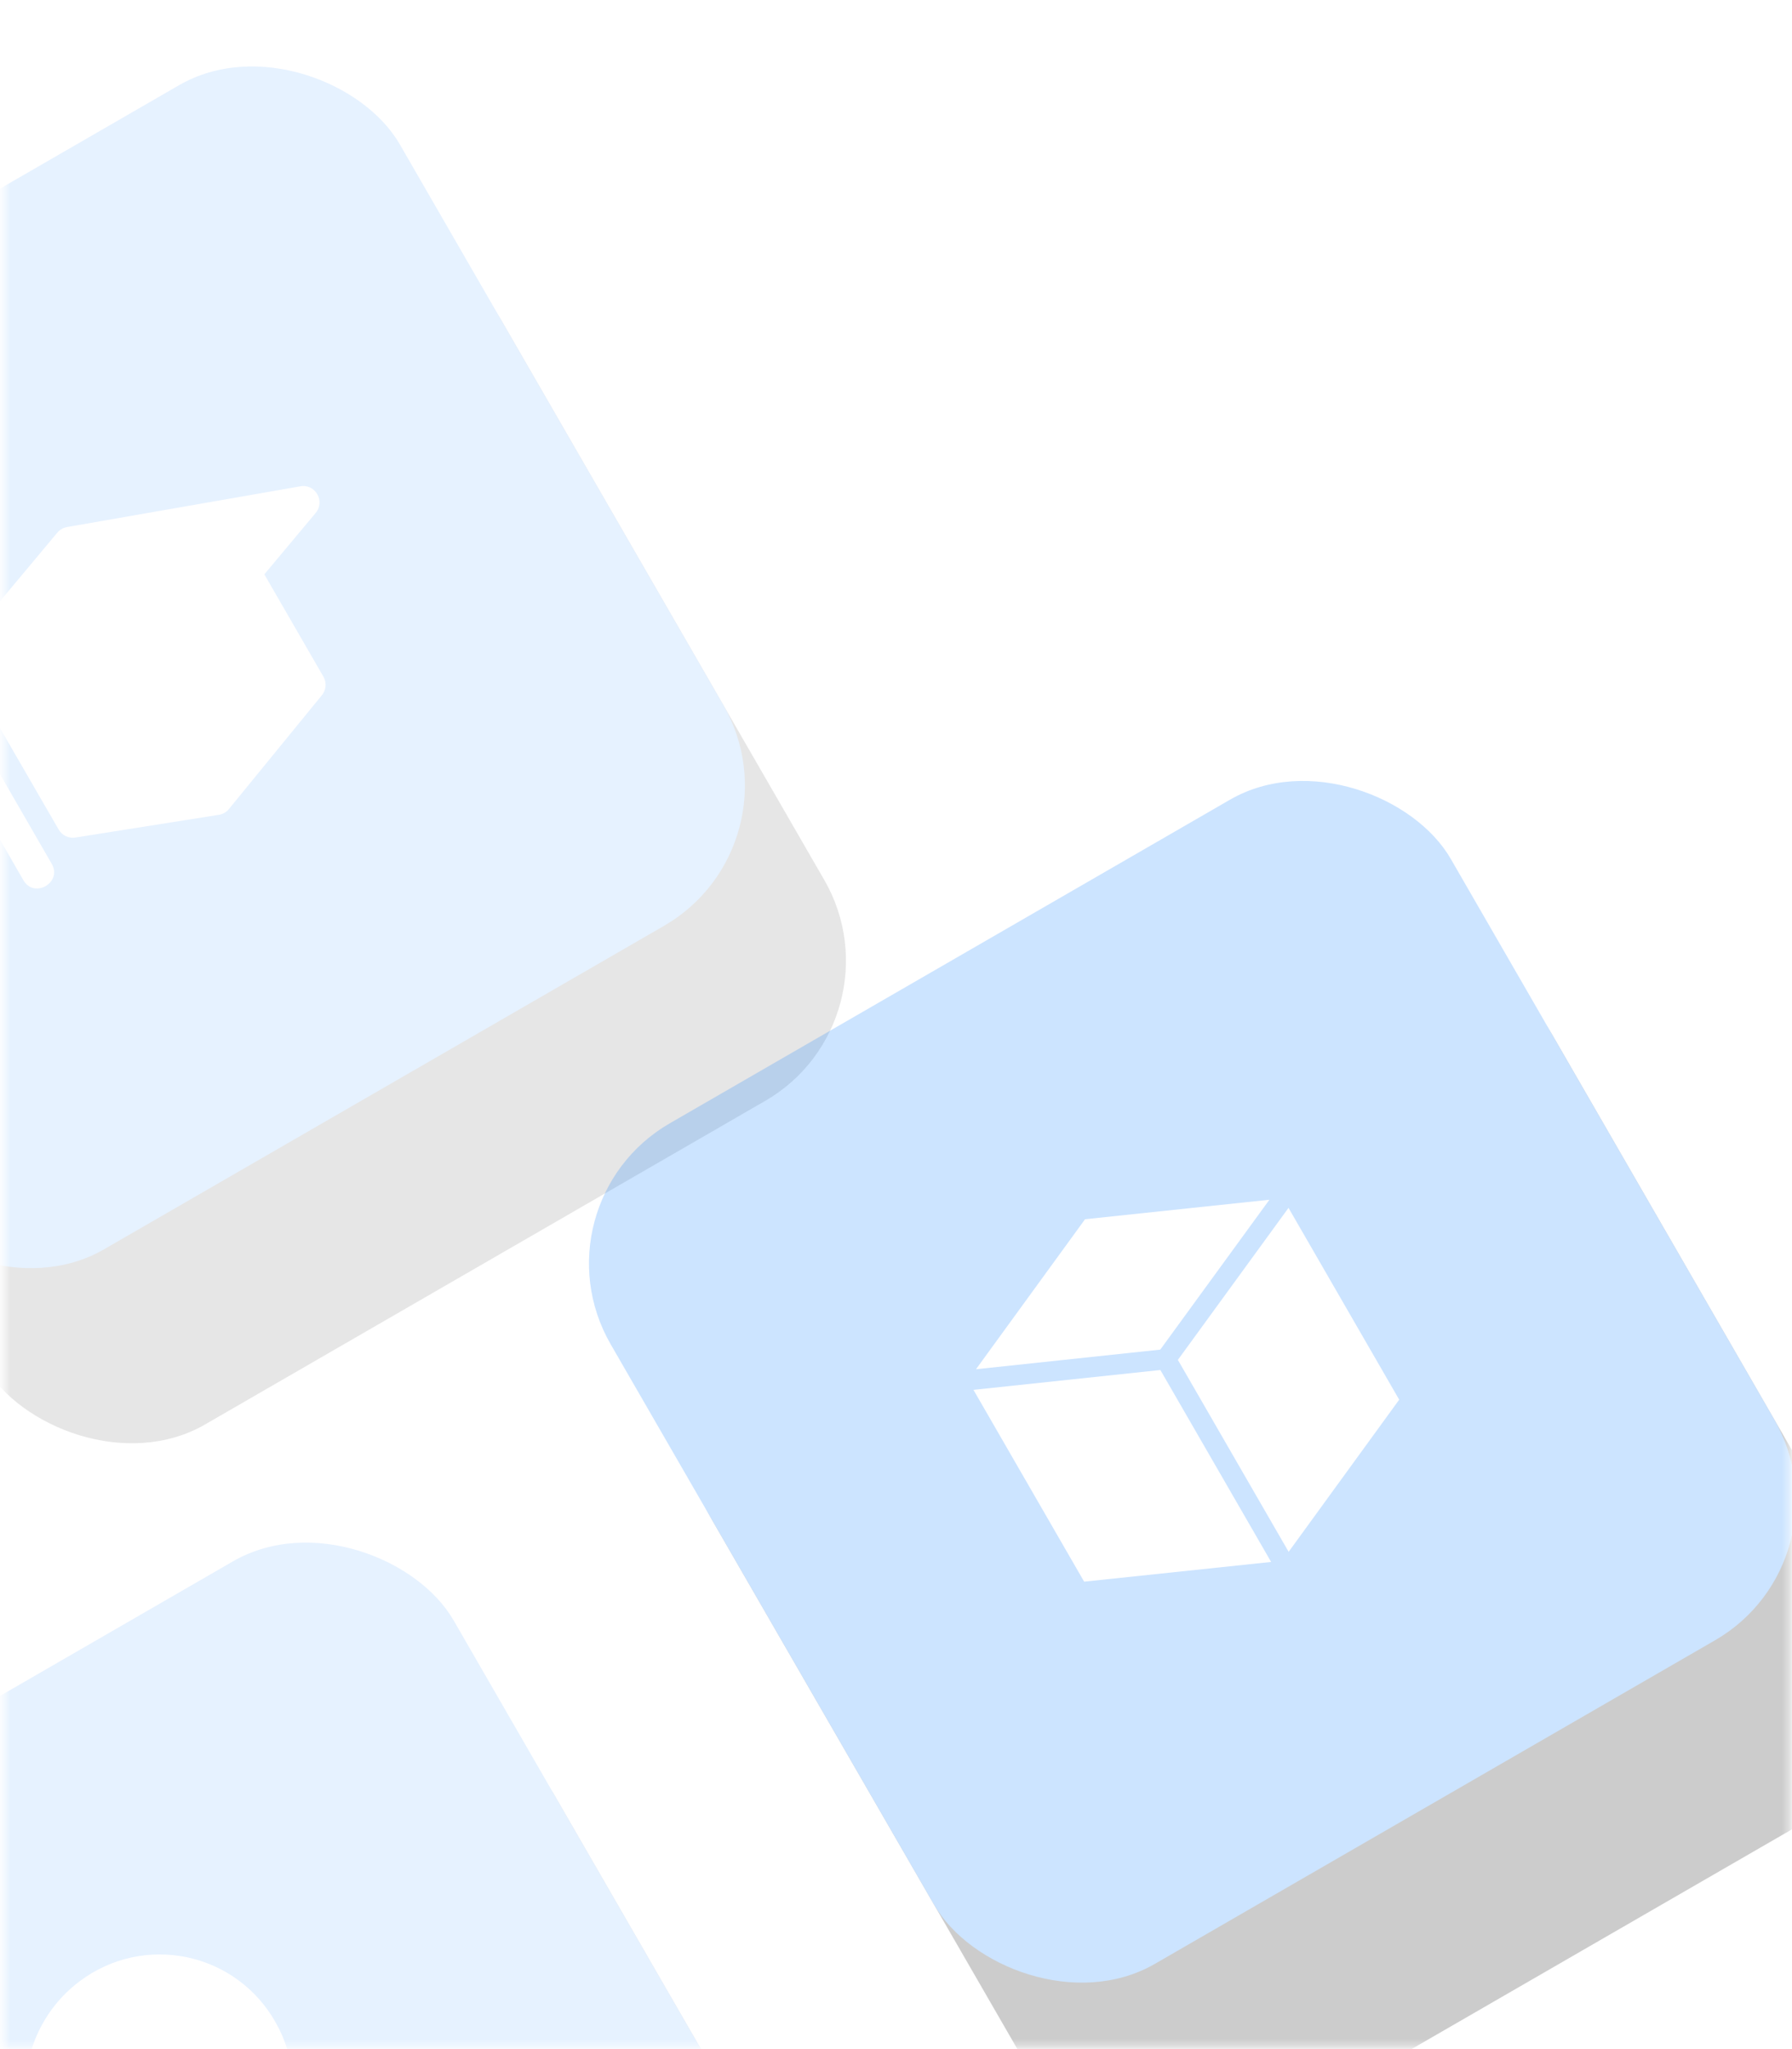 <svg xmlns="http://www.w3.org/2000/svg" xmlns:xlink="http://www.w3.org/1999/xlink" width="266" height="304" viewBox="0 0 266 304">
    <defs>
        <filter id="5lhmsgx2tc" width="245.8%" height="245.8%" x="-72.9%" y="-52.1%" filterUnits="objectBoundingBox">
            <feOffset dy="30" in="SourceAlpha" result="shadowOffsetOuter1"/>
            <feGaussianBlur in="shadowOffsetOuter1" result="shadowBlurOuter1" stdDeviation="30"/>
            <feColorMatrix in="shadowBlurOuter1" values="0 0 0 0 0 0 0 0 0 0 0 0 0 0 0 0 0 0 0.055 0"/>
        </filter>
        <filter id="xev4fqvhde" width="245.8%" height="245.8%" x="-72.9%" y="-52.1%" filterUnits="objectBoundingBox">
            <feOffset dy="30" in="SourceAlpha" result="shadowOffsetOuter1"/>
            <feGaussianBlur in="shadowOffsetOuter1" result="shadowBlurOuter1" stdDeviation="30"/>
            <feColorMatrix in="shadowBlurOuter1" values="0 0 0 0 0 0 0 0 0 0 0 0 0 0 0 0 0 0 0.055 0"/>
        </filter>
        <filter id="l27mlwlmtg" width="245.8%" height="245.8%" x="-72.9%" y="-52.1%" filterUnits="objectBoundingBox">
            <feOffset dy="30" in="SourceAlpha" result="shadowOffsetOuter1"/>
            <feGaussianBlur in="shadowOffsetOuter1" result="shadowBlurOuter1" stdDeviation="30"/>
            <feColorMatrix in="shadowBlurOuter1" values="0 0 0 0 0 0 0 0 0 0 0 0 0 0 0 0 0 0 0.055 0"/>
        </filter>
        <rect id="62l8gewu9d" width="144" height="144" x="0" y="0" rx="24"/>
        <rect id="y7ru5rgq2f" width="144" height="144" x="0" y="0" rx="24"/>
        <rect id="vmdn3t0v3h" width="144" height="144" x="0" y="0" rx="24"/>
        <path id="tkdrmtefza" d="M0.646 0.646H265.646V303.646H0.646z"/>
    </defs>
    <g fill="none" fill-rule="evenodd">
        <g>
            <mask id="n0jyolt2sb" fill="#fff">
                <use xlink:href="#tkdrmtefza"/>
            </mask>
            <g mask="url(#n0jyolt2sb)">
                <g>
                    <g opacity=".1">
                        <g transform="translate(-78) rotate(-30 135.883 35.117)">
                            <use fill="#000" filter="url(#5lhmsgx2tc)" xlink:href="#62l8gewu9d"/>
                            <use fill="#0076FF" xlink:href="#62l8gewu9d"/>
                        </g>
                        <g>
                            <path d="M0 0H96V96H0z" transform="translate(-78) rotate(-30 135.883 35.117) translate(24 24)"/>
                            <g fill="#FFF" fill-rule="nonzero">
                                <path d="M2.154 12.536L35.173.452c.556-.202 1.139-.185 1.653 0L69.85 12.536c2.14.775 2.102 3.79 0 4.558L58.69 21.176l.004 17.53c0 1.101-.73 2.027-1.732 2.329l-20.24 7.669c-.635.24-1.304.196-1.873-.069l-19.976-7.669c-.964-.367-1.553-1.286-1.553-2.26l-.014-17.53-3.42-1.252v22.675c0 3.196-4.86 3.196-4.86 0V18.147l-2.874-1.053c-2.14-.775-2.103-3.79 0-4.559z" transform="translate(-78) rotate(-30 135.883 35.117) translate(24 24) translate(12 24)"/>
                            </g>
                        </g>
                    </g>
                    <g opacity=".2">
                        <g transform="translate(-78) rotate(-30 411.681 -202.983)">
                            <use fill="#000" filter="url(#xev4fqvhde)" xlink:href="#y7ru5rgq2f"/>
                            <use fill="#0076FF" xlink:href="#y7ru5rgq2f"/>
                        </g>
                        <g fill="#FFF" fill-rule="nonzero">
                            <path d="M27 .329L1.852 11.508 27 22.664l25.148-11.156L27 .328zM0 13.969v32.86l25.5 11.343V25.29L0 13.97zm54 0L28.5 25.29v32.883L54 46.829V13.97z" transform="translate(-78) rotate(-30 411.681 -202.983) translate(43.254 42.816)"/>
                        </g>
                    </g>
                    <g opacity=".1">
                        <g transform="translate(-78) rotate(-30 548.542 129.69)">
                            <use fill="#000" filter="url(#l27mlwlmtg)" xlink:href="#vmdn3t0v3h"/>
                            <use fill="#0076FF" xlink:href="#vmdn3t0v3h"/>
                        </g>
                        <g fill="#FFF" fill-rule="nonzero">
                            <path d="M33.687 5.142C29.4 1.345 23.89-.429 18.137.244 8.828 1.347 1.48 8.756.622 17.939c-.733 6.672 1.899 13.163 6.98 17.327 1.592 1.348 2.51 3.307 2.51 5.267v.428c0 .183 0 .307.061.43v10.59c0 1.041.797 1.838 1.838 1.838h16.652c1.04 0 1.838-.797 1.838-1.837V40.84c0-2.02.918-3.98 2.388-5.267 4.652-3.919 7.348-9.612 7.348-15.55.06-5.696-2.328-11.084-6.551-14.881zm-6.797 45H13.91v-7.348l4.653.003v-13.96H16.36c-1.041 0-1.838-.797-1.838-1.837 0-1.041.797-1.838 1.838-1.838h8.02c1.04 0 1.837.797 1.837 1.838 0 1.04-.797 1.837-1.837 1.837h-2.142v13.96h4.652v7.345z" transform="translate(-78) rotate(-30 548.542 129.69) translate(51.06 42.32)"/>
                        </g>
                    </g>
                </g>
            </g>
        </g>
    </g>
</svg>
